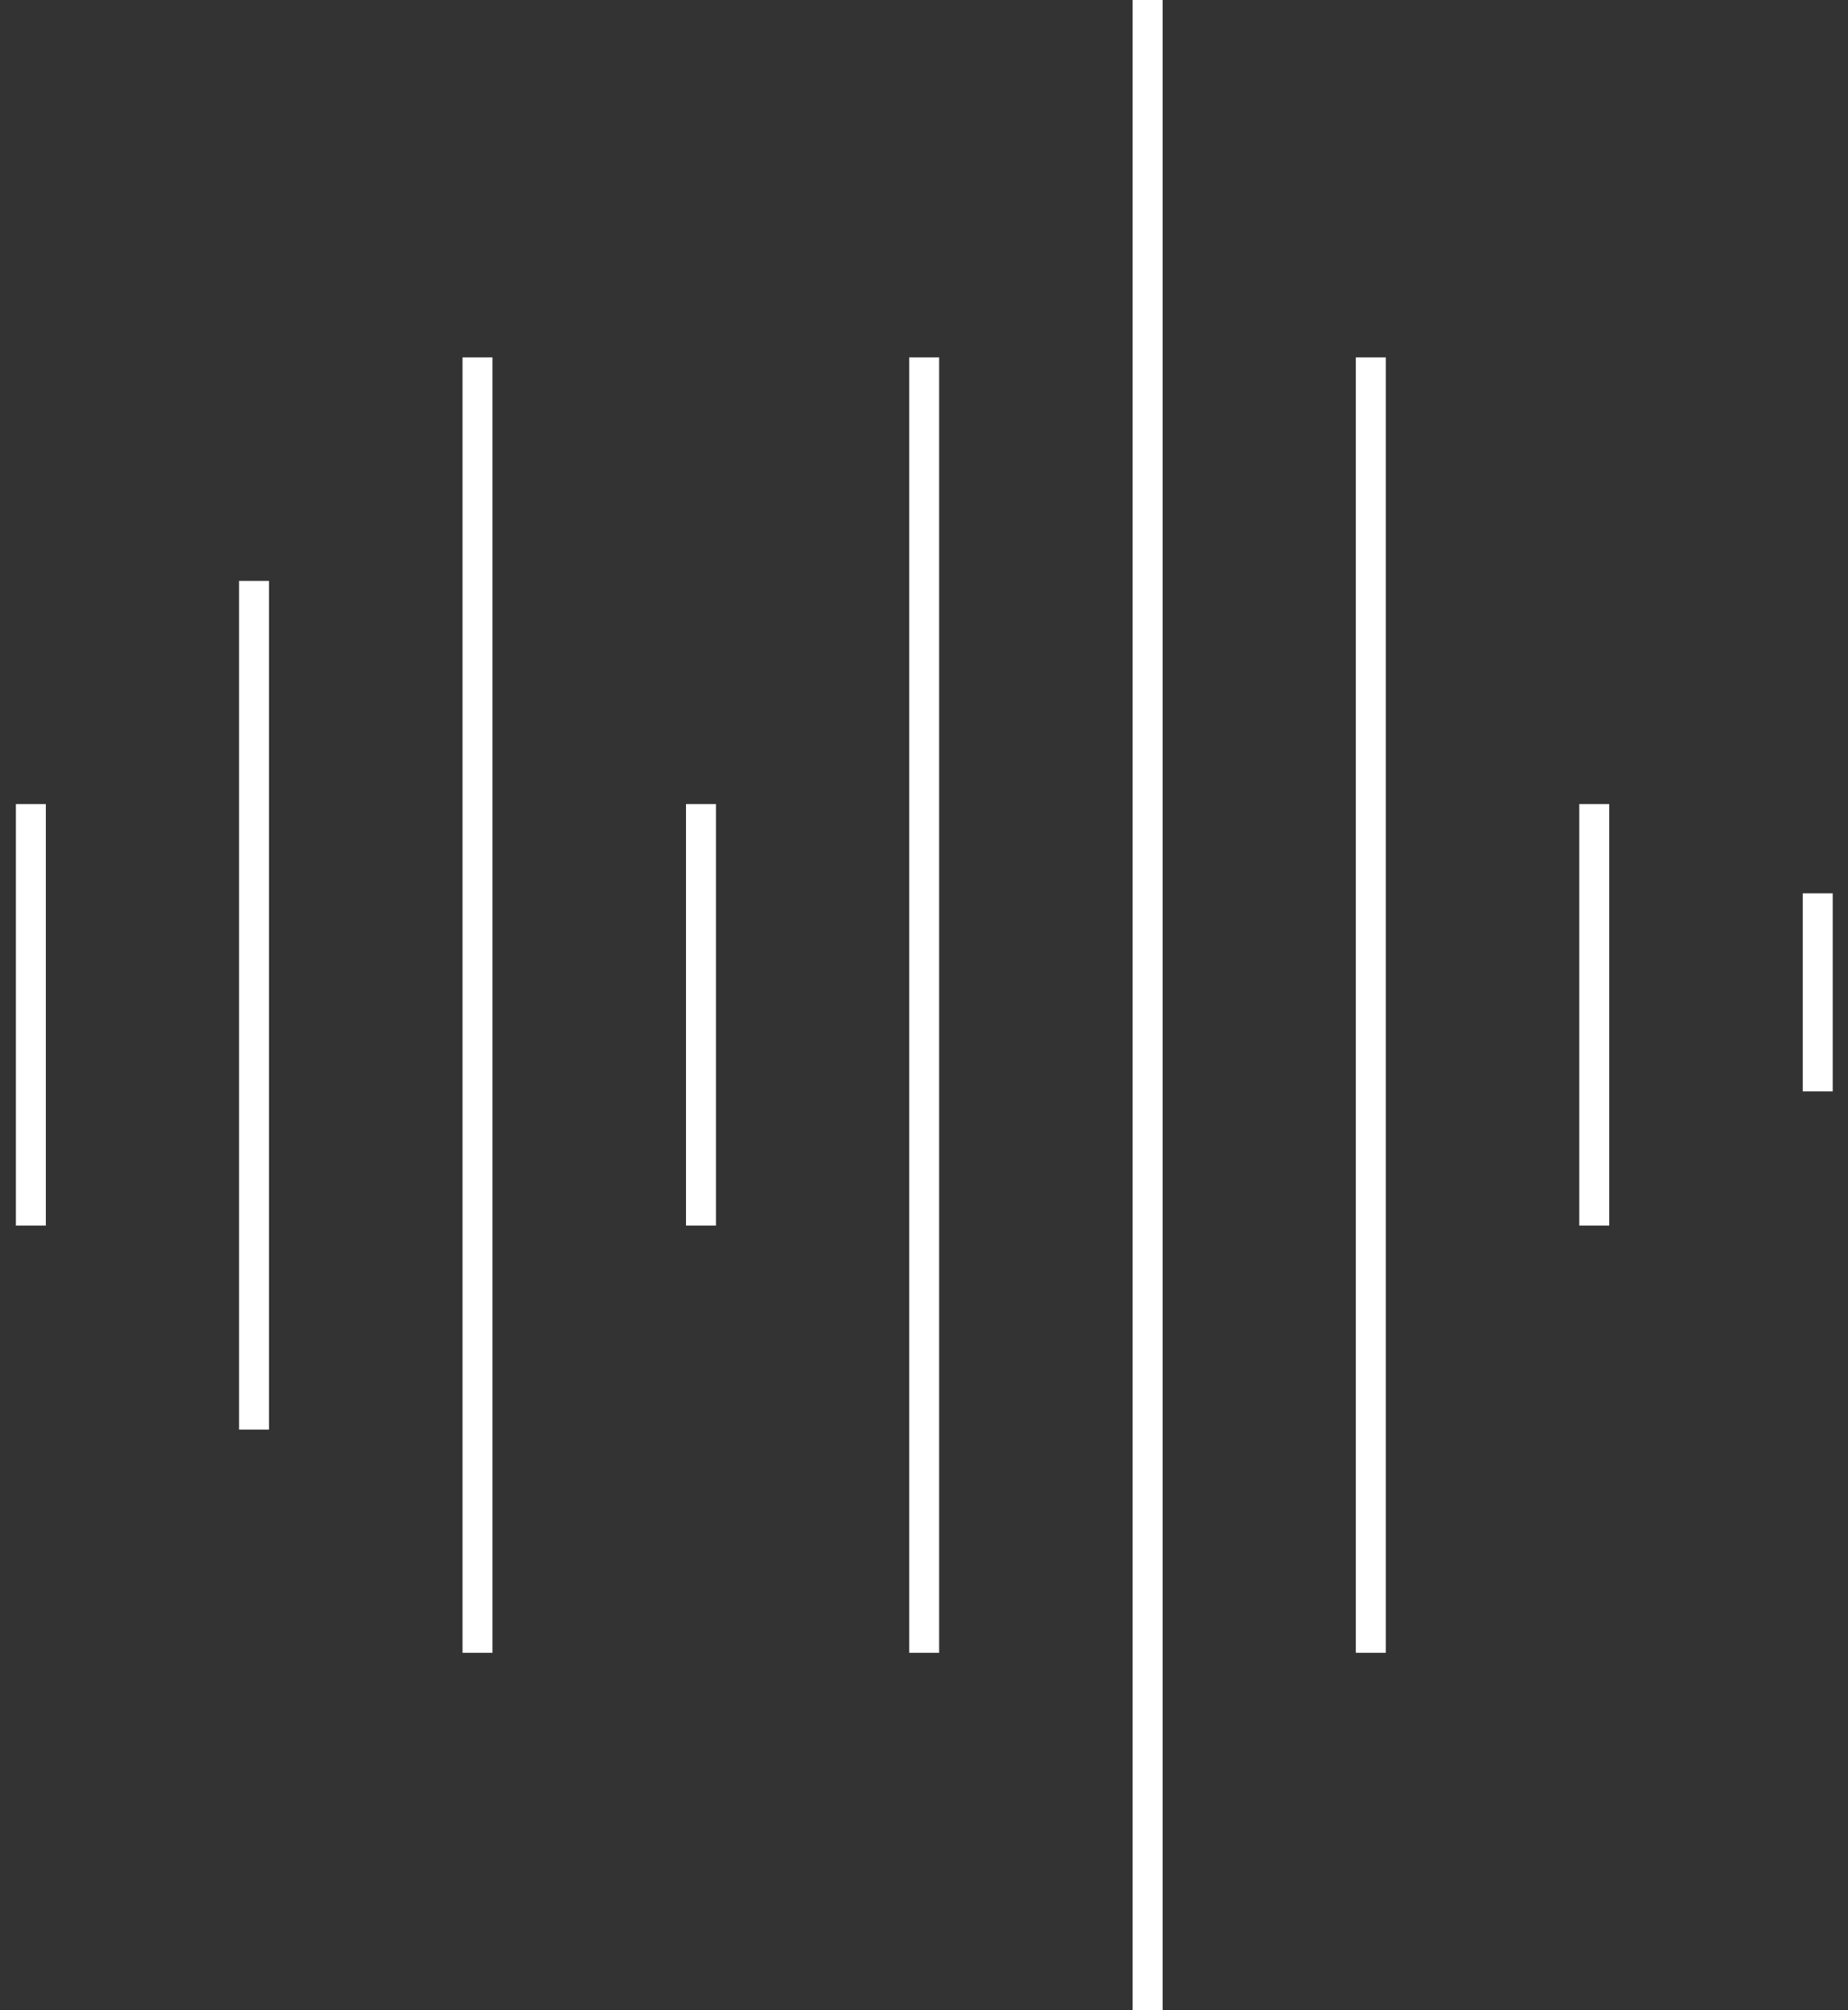 <svg id="Ebene_1" data-name="Ebene 1" xmlns="http://www.w3.org/2000/svg" viewBox="0 0 61.69 67.1"><rect x="0" y="0" width="61.69" height="67.1" fill="#333333" stroke="none"/><g id="Gruppe_13" data-name="Gruppe 13"><line id="Linie_7" data-name="Linie 7" x1="1.03" y1="26.84" x2="1.03" y2="40.91" fill="none" stroke="#fff"/><line id="Linie_17" data-name="Linie 17" x1="23.4" y1="26.84" x2="23.4" y2="40.91" fill="none" stroke="#fff"/><line id="Linie_19" data-name="Linie 19" x1="53.22" y1="26.84" x2="53.22" y2="40.91" fill="none" stroke="#fff"/><line id="Linie_21" data-name="Linie 21" x1="60.68" y1="29.82" x2="60.68" y2="36.43" fill="none" stroke="#fff"/><line id="Linie_15" data-name="Linie 15" x1="38.31" x2="38.31" y2="67.1" fill="none" stroke="#fff"/><line id="Linie_8" data-name="Linie 8" x1="8.48" y1="19.39" x2="8.48" y2="47.72" fill="none" stroke="#fff"/><line id="Linie_9" data-name="Linie 9" x1="15.94" y1="11.93" x2="15.94" y2="55.17" fill="none" stroke="#fff"/><line id="Linie_18" data-name="Linie 18" x1="30.85" y1="11.93" x2="30.85" y2="55.17" fill="none" stroke="#fff"/><line id="Linie_20" data-name="Linie 20" x1="45.76" y1="11.93" x2="45.76" y2="55.17" fill="none" stroke="#fff"/></g></svg>